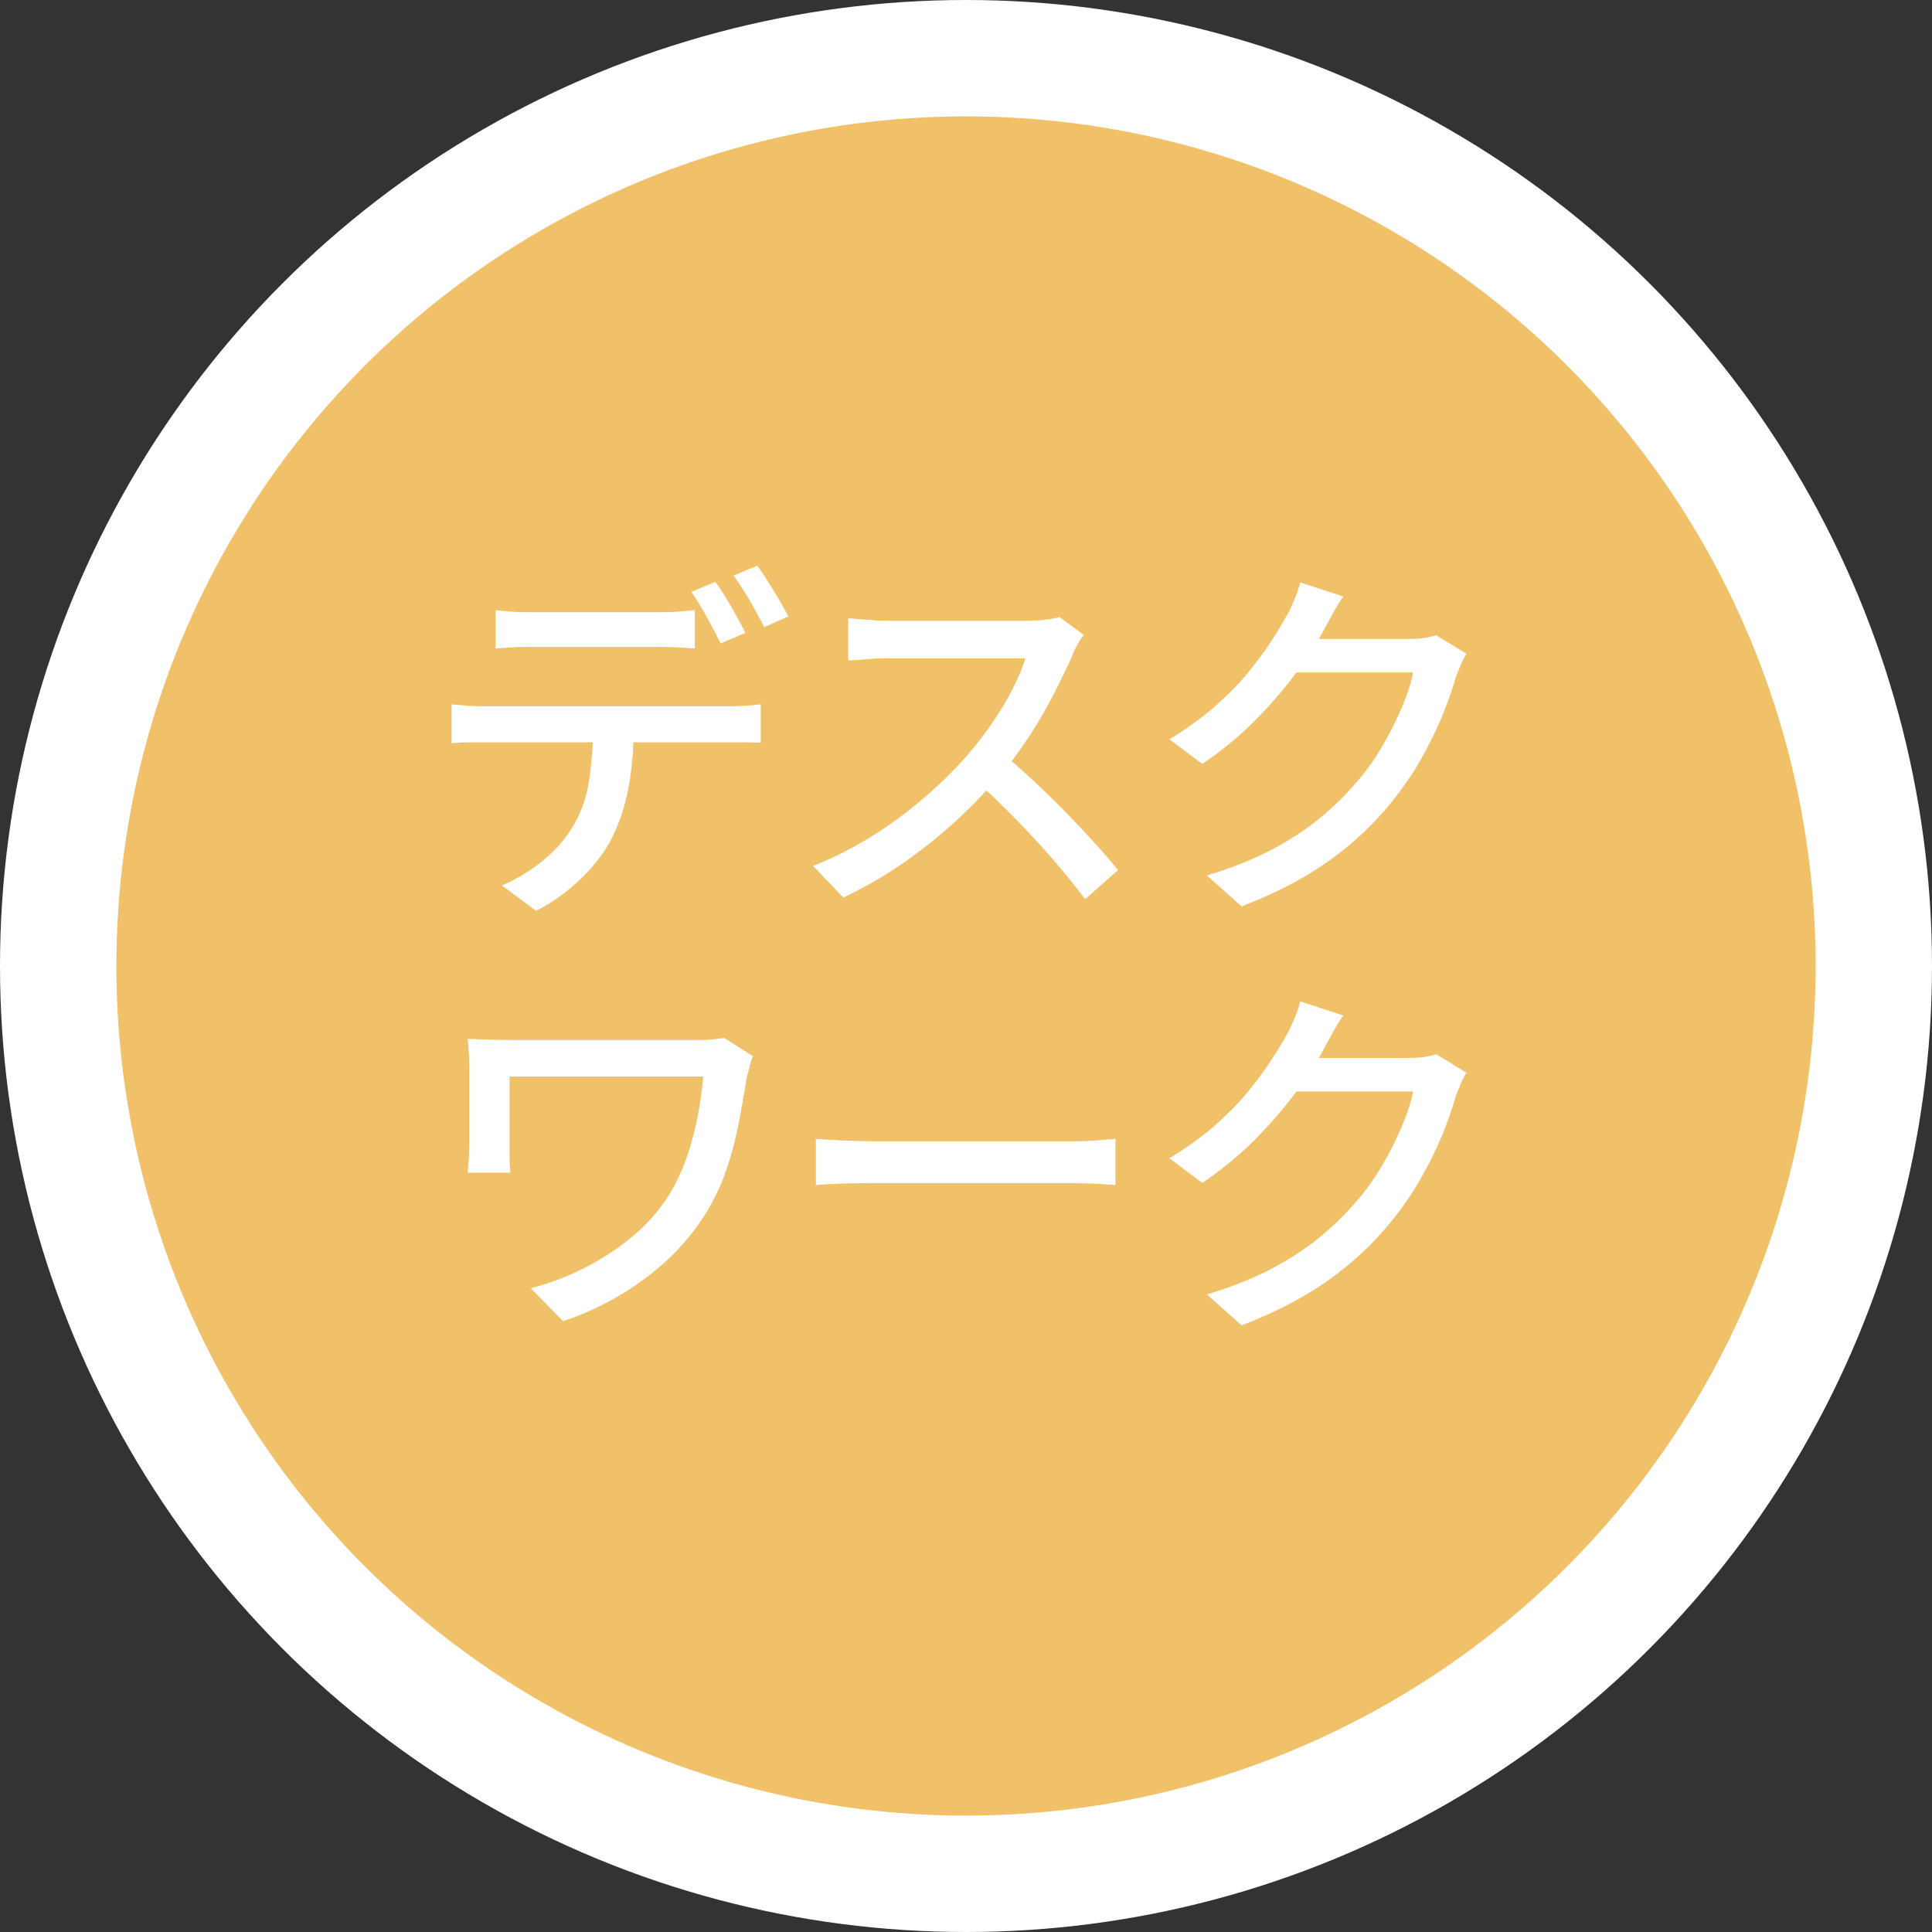 <?xml version="1.0" encoding="UTF-8"?><svg id="_レイヤー_2" xmlns="http://www.w3.org/2000/svg" viewBox="0 0 83 83"><rect x="0" y="0" width="83" height="83" fill="#333333" stroke="none"/><defs><style>.cls-1{fill:#f0c169;stroke:#fff;stroke-miterlimit:10;stroke-width:5px;}.cls-2{fill:#fff;stroke-width:0px;}</style></defs><g id="PC_content"><circle class="cls-1" cx="41.5" cy="41.5" r="39"/><path class="cls-2" d="M19.4,30.26c.22.02.46.04.71.06.25.02.5.02.74.02h10.48c.17,0,.39,0,.65-.02.26-.01.49-.03.7-.06v1.65c-.19-.01-.41-.02-.66-.02-.25,0-.48,0-.68,0h-10.48c-.23,0-.48,0-.74,0-.26,0-.5.02-.72.04v-1.66ZM21.29,26.21c.25.03.5.06.77.07.27.02.53.02.78.02h5.41c.25,0,.51,0,.79-.02.28-.02.55-.04.81-.07v1.65c-.26-.02-.52-.04-.8-.05-.28-.01-.54-.02-.8-.02h-5.39c-.27,0-.54,0-.82.02-.28.01-.53.03-.75.05v-1.65ZM27.23,31.11c0,1.02-.08,1.95-.24,2.78-.16.83-.42,1.58-.77,2.24-.19.36-.45.73-.77,1.1-.32.37-.69.72-1.1,1.05s-.85.61-1.32.85l-1.47-1.09c.59-.25,1.15-.58,1.69-1.01.54-.43.96-.89,1.27-1.38.41-.63.67-1.33.78-2.09.12-.76.18-1.58.19-2.44l1.73-.02ZM30.73,25c.14.18.29.41.45.67s.31.53.46.8.28.51.38.72l-1.06.45c-.16-.32-.36-.69-.59-1.12-.23-.43-.46-.79-.67-1.09l1.02-.43ZM32.54,24.31c.15.2.31.44.47.7.17.27.33.53.48.79.15.26.28.49.38.68l-1.04.46c-.17-.34-.38-.72-.62-1.14-.24-.42-.47-.77-.7-1.07l1.02-.43Z"/><path class="cls-2" d="M46.54,27.3c-.06.07-.14.2-.24.37-.1.17-.17.33-.22.46-.22.51-.5,1.08-.82,1.71-.33.63-.69,1.26-1.1,1.88s-.84,1.19-1.29,1.7c-.59.67-1.23,1.33-1.94,1.97-.71.64-1.46,1.23-2.25,1.77-.79.54-1.61,1-2.45,1.4l-1.3-1.36c.86-.34,1.7-.76,2.5-1.26.81-.5,1.55-1.05,2.25-1.65s1.3-1.19,1.82-1.78c.36-.41.71-.86,1.06-1.35.34-.5.65-.99.91-1.5s.46-.96.58-1.38h-5.87c-.2,0-.42,0-.66.02-.24.02-.46.03-.66.05-.2.02-.34.02-.42.02v-1.81c.11.01.27.02.48.04.21.02.44.03.67.05.23.02.43.02.59.02h5.94c.3,0,.57-.02.82-.05.25-.03.44-.07.58-.11l1.04.77ZM43.07,32.37c.43.35.87.75,1.34,1.18.47.44.93.89,1.38,1.35.45.46.87.91,1.26,1.34.39.43.72.81.98,1.14l-1.41,1.25c-.4-.53-.85-1.09-1.36-1.68-.51-.59-1.06-1.18-1.63-1.77-.58-.59-1.15-1.14-1.73-1.66l1.17-1.15Z"/><path class="cls-2" d="M57.71,25.62c-.16.23-.32.49-.47.77-.15.28-.27.5-.36.66-.33.61-.75,1.25-1.26,1.94-.51.68-1.09,1.35-1.75,2.01-.66.66-1.4,1.26-2.22,1.82l-1.41-1.06c.69-.42,1.31-.86,1.86-1.33.54-.47,1.02-.94,1.42-1.42s.74-.93,1.03-1.37c.29-.44.53-.83.72-1.18.1-.16.2-.38.32-.66.12-.28.21-.54.27-.78l1.86.61ZM63,28.09c-.09.13-.17.28-.24.46-.07.18-.14.35-.21.51-.14.51-.34,1.08-.59,1.7-.26.62-.57,1.25-.94,1.9-.37.65-.8,1.26-1.28,1.85-.74.91-1.61,1.73-2.63,2.46s-2.27,1.39-3.77,1.97l-1.49-1.33c1.03-.31,1.94-.67,2.73-1.08.78-.41,1.48-.86,2.08-1.35.6-.49,1.14-1.01,1.61-1.57.41-.46.77-.97,1.1-1.53.33-.56.61-1.12.85-1.68.24-.56.4-1.06.49-1.51h-5.7l.61-1.44h4.88c.22,0,.44-.01.66-.04.21-.03.39-.07.54-.12l1.31.8Z"/><path class="cls-2" d="M32.35,45.38c-.03.05-.06.14-.1.26-.03.12-.06.24-.09.35-.03.11-.05.2-.07.26-.1.6-.21,1.24-.34,1.93-.13.69-.31,1.38-.54,2.06-.23.69-.55,1.35-.95,1.98-.66,1.04-1.52,1.94-2.57,2.72-1.05.78-2.22,1.39-3.5,1.82l-1.39-1.42c.76-.19,1.51-.47,2.25-.84s1.43-.81,2.07-1.34c.64-.52,1.17-1.12,1.6-1.79.29-.46.53-.97.74-1.53.2-.56.37-1.15.49-1.76s.21-1.22.26-1.83h-8.32v2.98c0,.11,0,.27,0,.49,0,.22.02.44.04.66h-1.84c.02-.22.04-.43.05-.62.01-.19.02-.37.02-.54v-3.41c0-.19,0-.39-.02-.59-.01-.2-.03-.4-.05-.59.23.01.51.02.82.03.31.01.64.02.99.02h7.97c.22,0,.44,0,.66-.02.21-.02.41-.04.58-.07l1.23.78Z"/><path class="cls-2" d="M35.05,48.93c.18.01.4.02.66.04.26.02.54.03.85.04.3.01.59.02.87.02h8.7c.38,0,.73-.01,1.04-.04.31-.03.56-.05.75-.06v1.98c-.18-.01-.44-.03-.77-.05-.33-.02-.67-.03-1.02-.03h-8.7c-.44,0-.88,0-1.31.02-.44.02-.79.03-1.07.06v-1.98Z"/><path class="cls-2" d="M57.71,43.62c-.16.23-.32.49-.47.77-.15.28-.27.5-.36.66-.33.61-.75,1.25-1.26,1.94-.51.68-1.09,1.35-1.75,2.01-.66.66-1.4,1.26-2.22,1.82l-1.41-1.06c.69-.42,1.31-.86,1.86-1.33.54-.47,1.02-.94,1.42-1.42s.74-.93,1.03-1.37c.29-.44.53-.83.72-1.18.1-.16.2-.38.32-.66.12-.28.21-.54.27-.78l1.86.61ZM63,46.09c-.09.13-.17.28-.24.46-.07.18-.14.35-.21.51-.14.51-.34,1.08-.59,1.7-.26.62-.57,1.25-.94,1.9-.37.65-.8,1.26-1.28,1.85-.74.91-1.61,1.73-2.63,2.46s-2.27,1.39-3.77,1.97l-1.49-1.33c1.03-.31,1.94-.67,2.73-1.08.78-.41,1.48-.86,2.08-1.35.6-.49,1.14-1.01,1.61-1.57.41-.46.77-.97,1.1-1.53.33-.56.61-1.12.85-1.68.24-.56.4-1.06.49-1.51h-5.7l.61-1.44h4.88c.22,0,.44-.01.66-.04.21-.03.39-.07.54-.12l1.31.8Z"/></g></svg>